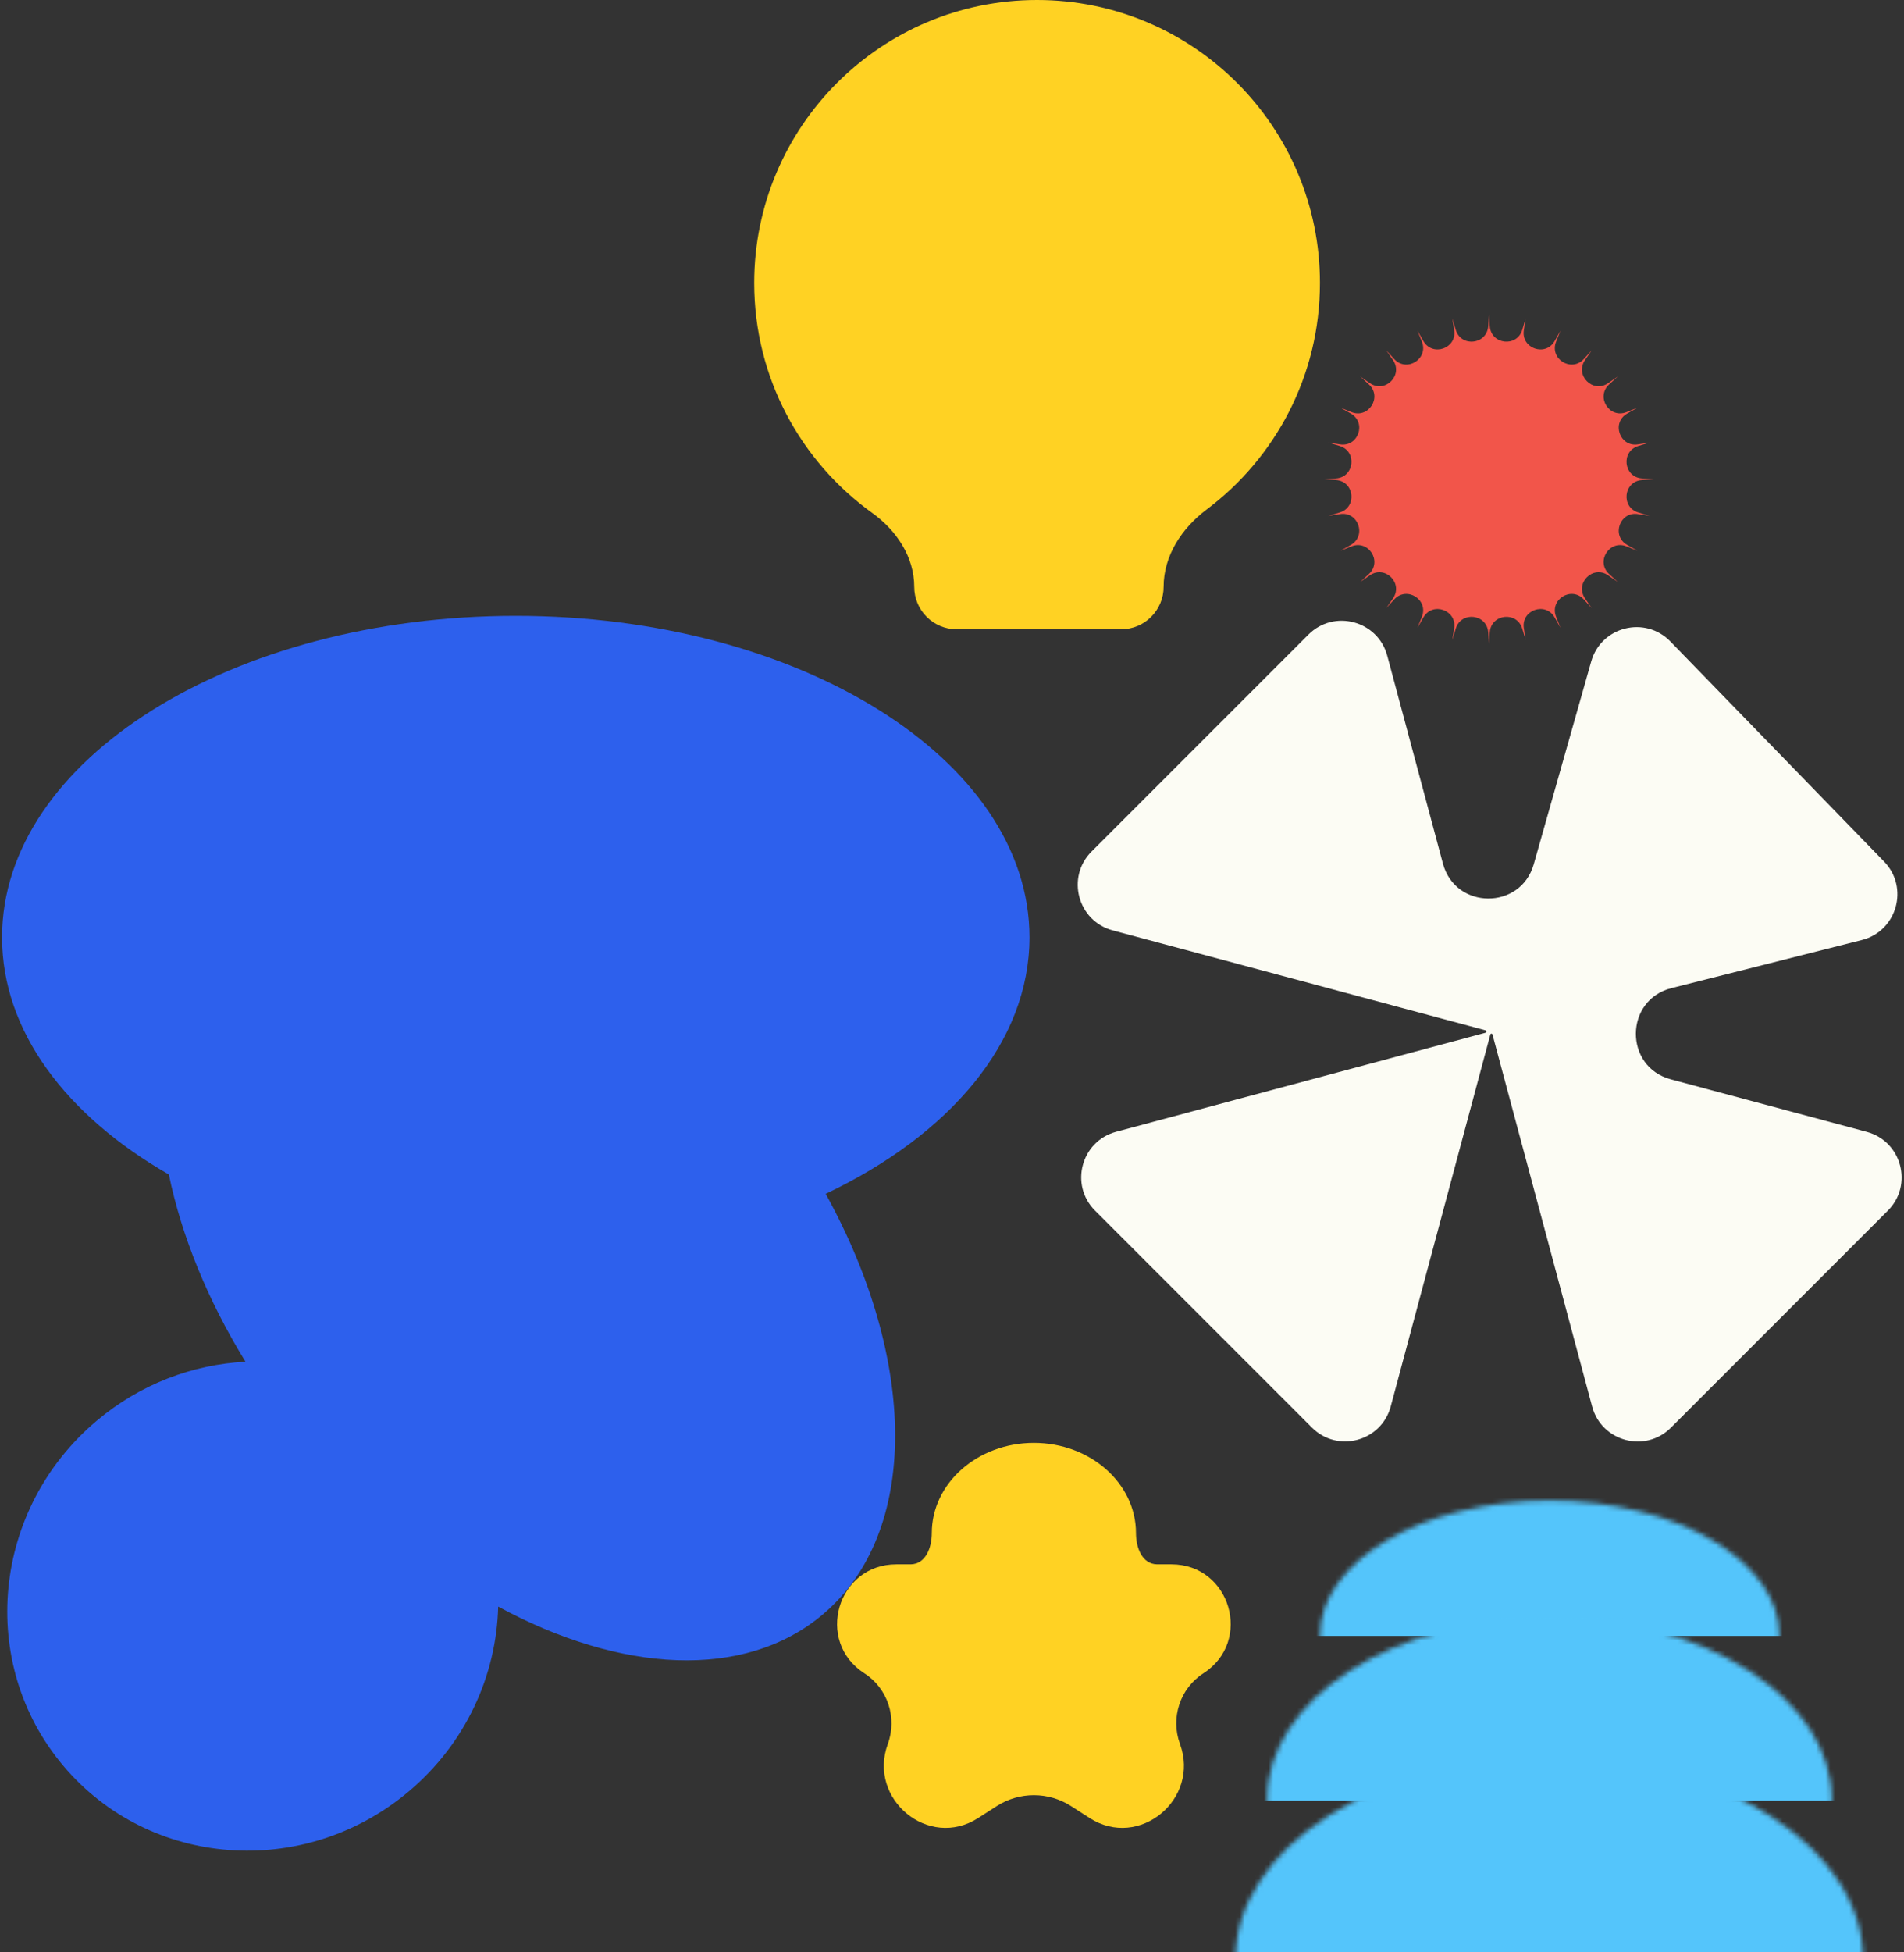 <svg width="400" height="410" viewBox="0 0 400 410" fill="none" xmlns="http://www.w3.org/2000/svg">
<rect x="0" y="0" width="400" height="410" fill="#333333" stroke="none"/>
<path fill-rule="evenodd" clip-rule="evenodd" d="M350.912 134.701C345.604 129.237 336.372 131.568 334.294 138.897L322.215 181.496C319.474 191.164 305.737 191.064 303.137 181.358L291.437 137.696C289.466 130.338 280.268 127.873 274.882 133.26L229.318 178.823C223.932 184.21 226.396 193.407 233.754 195.379L312.039 216.355C312.189 216.395 312.276 216.55 312.234 216.699V216.699C312.208 216.793 312.134 216.866 312.039 216.891L234.485 237.672C227.127 239.643 224.662 248.841 230.049 254.227L275.612 299.791C280.999 305.177 290.196 302.713 292.168 295.355L313.1 217.234C313.122 217.153 313.185 217.091 313.266 217.07V217.07C313.388 217.039 313.512 217.112 313.545 217.234L334.481 295.371C336.453 302.729 345.65 305.193 351.037 299.807L396.6 254.243C401.987 248.857 399.522 239.659 392.164 237.688L351.006 226.659C341.153 224.019 341.255 210.004 351.144 207.507L391.135 197.409C398.521 195.545 401.118 186.384 395.81 180.92L350.912 134.701Z" fill="#FCFCF4"/>
<path d="M312.815 66.031L312.985 68.5C313.252 72.366 318.681 72.978 319.801 69.268L320.516 66.899L320.133 69.344C319.532 73.172 324.689 74.976 326.606 71.609L327.831 69.459L326.913 71.757C325.476 75.355 330.102 78.262 332.72 75.406L334.393 73.582L332.987 75.618C330.785 78.806 334.648 82.67 337.836 80.468L339.873 79.061L338.049 80.734C335.192 83.352 338.099 87.978 341.698 86.541L343.996 85.623L341.845 86.848C338.478 88.765 340.282 93.922 344.111 93.322L346.555 92.938L344.186 93.653C340.477 94.773 341.089 100.203 344.954 100.469L347.423 100.639L344.954 100.809C341.089 101.076 340.477 106.505 344.186 107.625L346.555 108.34L344.111 107.957C340.282 107.356 338.478 112.513 341.845 114.431L343.996 115.655L341.698 114.737C338.099 113.3 335.192 117.926 338.049 120.545L339.873 122.217L337.836 120.811C334.648 118.609 330.785 122.472 332.987 125.661L334.393 127.697L332.72 125.873C330.102 123.017 325.476 125.923 326.913 129.522L327.831 131.82L326.606 129.669C324.689 126.302 319.532 128.107 320.133 131.935L320.516 134.38L319.801 132.01C318.681 128.301 313.252 128.913 312.985 132.778L312.815 135.247L312.645 132.778C312.378 128.913 306.949 128.301 305.829 132.01L305.114 134.38L305.498 131.935C306.098 128.107 300.941 126.302 299.024 129.669L297.799 131.82L298.717 129.522C300.154 125.923 295.528 123.017 292.91 125.873L291.237 127.697L292.644 125.661C294.845 122.472 290.982 118.609 287.794 120.811L285.757 122.217L287.582 120.545C290.438 117.926 287.531 113.3 283.933 114.737L281.634 115.655L283.785 114.431C287.152 112.513 285.348 107.356 281.52 107.957L279.075 108.34L281.444 107.625C285.153 106.505 284.542 101.076 280.676 100.809L278.207 100.639L280.676 100.469C284.542 100.203 285.153 94.773 281.444 93.653L279.075 92.938L281.52 93.322C285.348 93.922 287.152 88.765 283.785 86.848L281.634 85.623L283.933 86.541C287.531 87.978 290.438 83.352 287.582 80.734L285.757 79.061L287.794 80.468C290.982 82.67 294.845 78.806 292.644 75.618L291.237 73.582L292.91 75.406C295.528 78.262 300.154 75.355 298.717 71.757L297.799 69.459L299.024 71.609C300.941 74.976 306.098 73.172 305.498 69.344L305.114 66.899L305.829 69.268C306.949 72.978 312.378 72.366 312.645 68.5L312.815 66.031Z" fill="#F2554A"/>
<path fill-rule="evenodd" clip-rule="evenodd" d="M216.277 196.849C216.277 218.839 199.475 238.374 173.464 250.703C192.651 285.467 193.394 321.747 172.798 339.079C156.336 352.933 130.274 351.286 104.659 337.38C104.3 351.778 97.903 366.079 85.866 376.21C63.87 394.72 31.369 392.294 13.274 370.791C-4.822 349.288 -1.661 316.851 20.335 298.341C29.521 290.61 40.539 286.531 51.575 285.968C43.526 272.871 38.107 259.392 35.476 246.649C13.938 234.305 0.433 216.564 0.433 196.849C0.433 159.558 48.751 129.328 108.355 129.328C167.959 129.328 216.277 159.558 216.277 196.849Z" fill="#2D60ED"/>
<path fill-rule="evenodd" clip-rule="evenodd" d="M243.061 328.504C239.963 328.453 238.651 325.057 238.651 321.959V321.959C238.651 311.488 229.048 303 217.202 303C205.357 303 195.754 311.488 195.754 321.959V321.959C195.754 325.058 194.441 328.454 191.343 328.504C191.272 328.505 191.201 328.505 191.13 328.505H188.312C175.901 328.505 171.151 344.692 181.594 351.398C186.497 354.547 188.529 360.751 186.519 366.22C182.253 377.824 195.083 388.473 205.486 381.792L209.394 379.283C214.152 376.227 220.255 376.227 225.013 379.283L228.921 381.792C239.324 388.473 252.154 377.824 247.888 366.22C245.878 360.751 247.91 354.547 252.813 351.398C263.256 344.692 258.506 328.505 246.095 328.505H243.278C243.205 328.505 243.133 328.505 243.061 328.504Z" fill="#FFD223"/>
<path fill-rule="evenodd" clip-rule="evenodd" d="M244.455 123.234C244.455 116.709 248.277 110.909 253.497 106.993C267.948 96.153 277.298 78.881 277.298 59.426C277.298 26.606 250.692 0 217.872 0C185.052 0 158.446 26.606 158.446 59.426C158.446 79.33 168.232 96.949 183.256 107.733C188.353 111.393 192.067 116.959 192.067 123.234V123.234C192.067 128.155 196.056 132.145 200.977 132.145H235.545C240.466 132.145 244.455 128.155 244.455 123.234V123.234Z" fill="#FFD223"/>
<mask id="mask0_3227_6850" style="mask-type:alpha" maskUnits="userSpaceOnUse" x="277" y="315" width="97" height="57">
<ellipse cx="325.558" cy="343.458" rx="48.268" ry="28.345" fill="#54C5FB"/>
</mask>
<g mask="url(#mask0_3227_6850)">
<rect x="239.637" y="304.406" width="173.874" height="39.139" fill="#54C5FB"/>
</g>
<mask id="mask1_3227_6850" style="mask-type:alpha" maskUnits="userSpaceOnUse" x="266" y="339" width="119" height="78">
<ellipse cx="325.504" cy="377.9" rx="59.324" ry="38.232" fill="#54C5FB"/>
</mask>
<g mask="url(#mask1_3227_6850)">
<rect x="220.073" y="339.715" width="236.265" height="38.438" fill="#54C5FB"/>
</g>
<mask id="mask2_3227_6850" style="mask-type:alpha" maskUnits="userSpaceOnUse" x="259" y="369" width="133" height="86">
<ellipse cx="325.473" cy="411.512" rx="65.936" ry="42.493" fill="#54C5FB"/>
</mask>
<g mask="url(#mask2_3227_6850)">
<rect x="208.099" y="352.973" width="237.522" height="58.674" fill="#54C5FB"/>
</g>
</svg>
